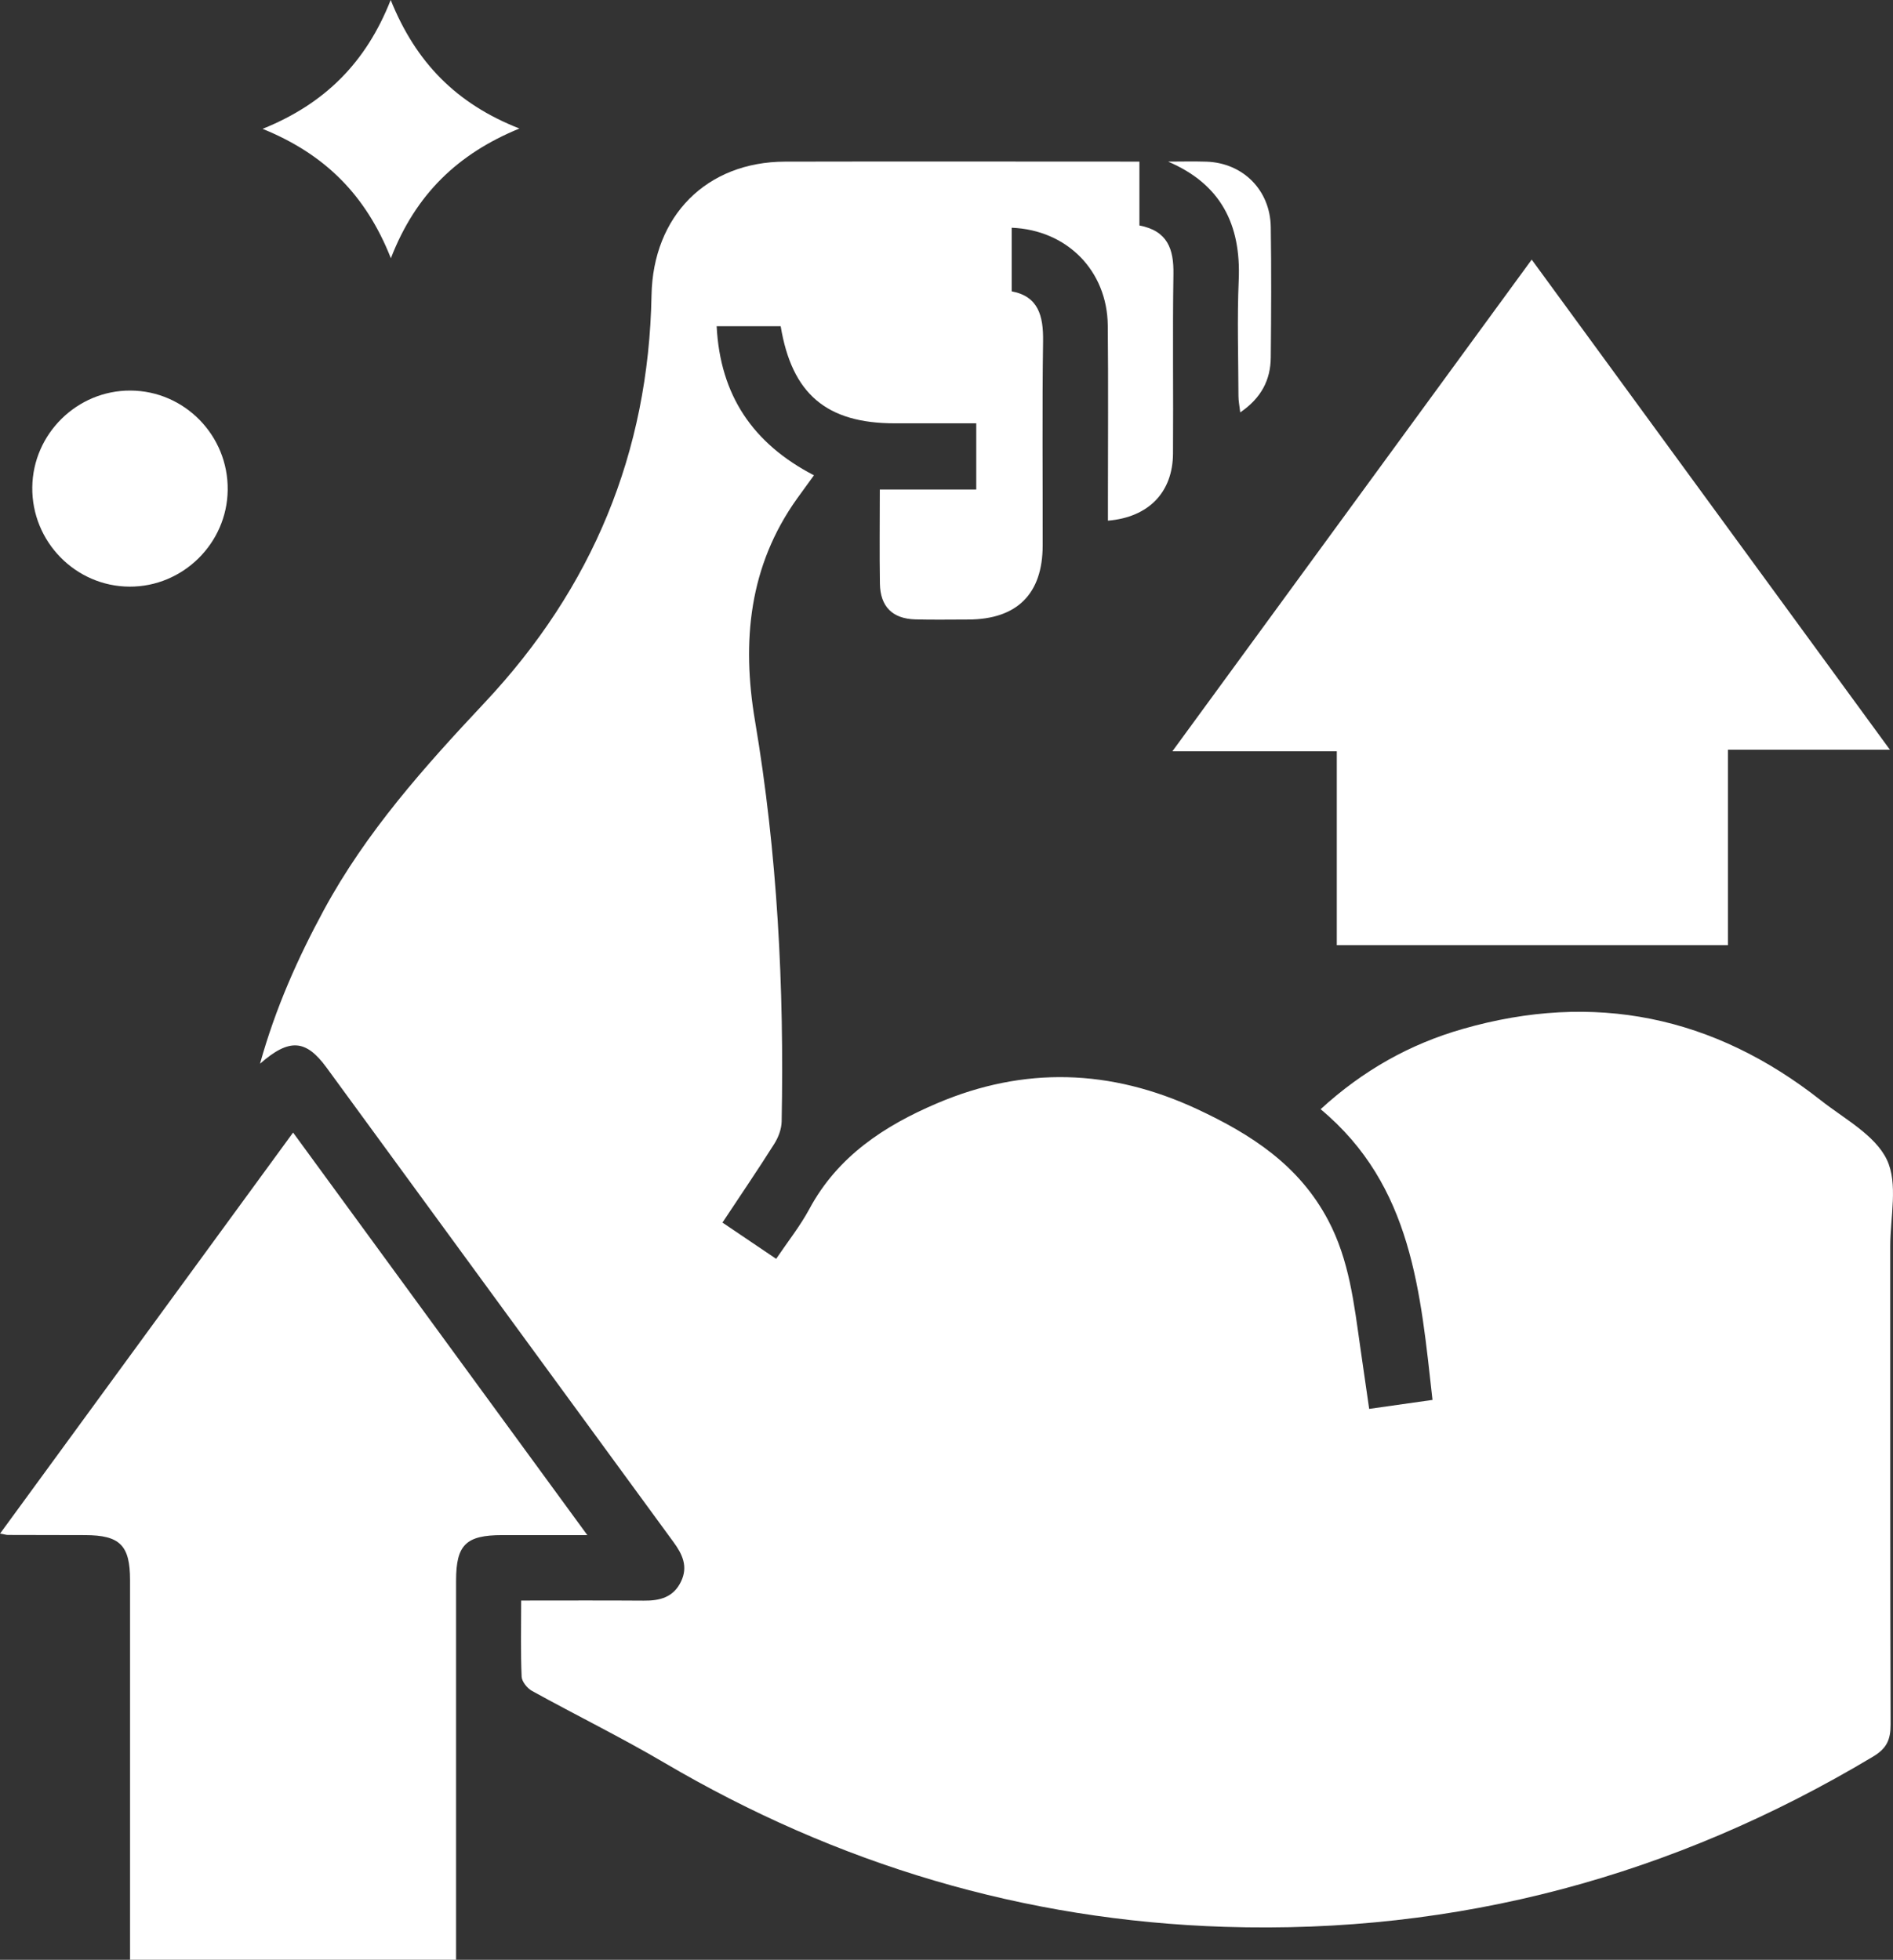 <svg width="57" height="59" viewBox="0 0 57 59" fill="none" xmlns="http://www.w3.org/2000/svg">
  <rect x="0" y="0" width="57" height="59" fill="#333333" stroke="none"/>
  <g clip-path="url(#clip0_234_729)">
    <path
      d="M15.694 48.185C16.976 48.185 18.18 48.179 19.384 48.188C19.868 48.193 20.277 48.09 20.506 47.613C20.725 47.159 20.547 46.788 20.277 46.421C16.793 41.662 13.315 36.9 9.833 32.141C9.213 31.292 8.712 31.248 7.829 32.024C8.297 30.344 8.966 28.848 9.751 27.398C11.023 25.047 12.786 23.078 14.594 21.153C17.835 17.702 19.531 13.632 19.618 8.891C19.662 6.499 21.276 4.871 23.641 4.866C27.177 4.858 30.713 4.865 34.309 4.865V6.788C35.16 6.951 35.344 7.5 35.333 8.245C35.305 10.05 35.333 11.855 35.32 13.66C35.312 14.817 34.591 15.572 33.361 15.675C33.361 15.455 33.361 15.239 33.361 15.024C33.361 13.282 33.374 11.537 33.356 9.795C33.338 8.151 32.131 6.923 30.463 6.856V8.771C31.266 8.922 31.418 9.507 31.408 10.267C31.378 12.317 31.4 14.368 31.396 16.42C31.395 17.881 30.623 18.646 29.156 18.651C28.624 18.651 28.093 18.662 27.561 18.647C26.874 18.628 26.506 18.263 26.495 17.571C26.48 16.65 26.492 15.728 26.492 14.738H29.396V12.744C28.567 12.744 27.754 12.744 26.943 12.744C24.889 12.744 23.845 11.863 23.507 9.82H21.579C21.685 11.899 22.668 13.354 24.509 14.309C24.334 14.549 24.169 14.774 24.007 15.001C22.549 17.035 22.331 19.316 22.733 21.695C23.409 25.693 23.615 29.719 23.536 33.766C23.531 33.993 23.437 34.243 23.312 34.439C22.822 35.216 22.303 35.976 21.754 36.806C22.295 37.171 22.812 37.52 23.371 37.898C23.72 37.38 24.092 36.914 24.37 36.398C25.224 34.807 26.639 33.886 28.214 33.216C30.832 32.099 33.444 32.178 36.046 33.39C37.678 34.151 39.114 35.078 39.989 36.73C40.632 37.94 40.773 39.262 40.962 40.579C41.047 41.166 41.131 41.751 41.227 42.415C41.868 42.325 42.483 42.237 43.134 42.145C42.771 38.92 42.536 35.698 39.765 33.393C41.046 32.219 42.461 31.43 44.044 30.977C47.997 29.842 51.601 30.584 54.831 33.129C55.536 33.684 56.457 34.169 56.814 34.911C57.159 35.629 56.917 36.637 56.917 37.516C56.92 42.315 56.912 47.115 56.928 51.914C56.928 52.372 56.814 52.635 56.4 52.883C50.383 56.485 43.879 58.231 36.875 58.008C30.837 57.815 25.216 56.132 20 53.066C18.7 52.301 17.341 51.636 16.02 50.906C15.876 50.827 15.714 50.626 15.707 50.477C15.675 49.742 15.693 49.005 15.693 48.187L15.694 48.185Z"
      fill="white" />
    <path
      d="M13.73 58.999H3.916V58.337C3.916 54.746 3.916 51.158 3.916 47.568C3.916 46.522 3.61 46.218 2.565 46.215C1.788 46.213 1.011 46.213 0.234 46.21C0.193 46.21 0.154 46.197 0.002 46.169C2.944 42.143 5.857 38.158 8.825 34.096C11.782 38.14 14.695 42.126 17.685 46.215C16.744 46.215 15.935 46.215 15.125 46.215C14.03 46.215 13.733 46.506 13.733 47.586C13.733 51.176 13.733 54.765 13.733 58.355V58.998L13.73 58.999Z"
      fill="white" />
    <path
      d="M46.122 7.817C49.737 12.761 53.291 17.623 56.908 22.572H52.031V28.455H40.252V22.617H35.302C38.942 17.637 42.496 12.774 46.12 7.817H46.122Z"
      fill="white" />
    <path
      d="M3.927 11.758C5.558 11.764 6.878 13.114 6.856 14.753C6.837 16.359 5.507 17.668 3.901 17.661C2.272 17.654 0.952 16.305 0.972 14.666C0.992 13.06 2.321 11.751 3.927 11.758Z"
      fill="white" />
    <path
      d="M11.769 7.773C11.016 5.868 9.781 4.64 7.907 3.879C9.777 3.126 11.021 1.886 11.764 -0.001C12.521 1.878 13.739 3.124 15.64 3.869C13.792 4.627 12.519 5.84 11.77 7.773H11.769Z"
      fill="white" />
    <path
      d="M35.17 4.865C35.557 4.865 35.944 4.854 36.331 4.867C37.428 4.906 38.248 5.723 38.264 6.836C38.284 8.145 38.277 9.453 38.264 10.762C38.258 11.436 37.98 11.982 37.345 12.415C37.322 12.218 37.291 12.072 37.291 11.926C37.288 10.76 37.249 9.593 37.299 8.429C37.371 6.752 36.756 5.542 35.172 4.865H35.17Z"
      fill="white" />
  </g>
  <defs>
    <clipPath id="clip0_234_729">
      <rect width="57" height="59" fill="white" transform="translate(0 -0.001)" />
    </clipPath>
  </defs>
</svg>